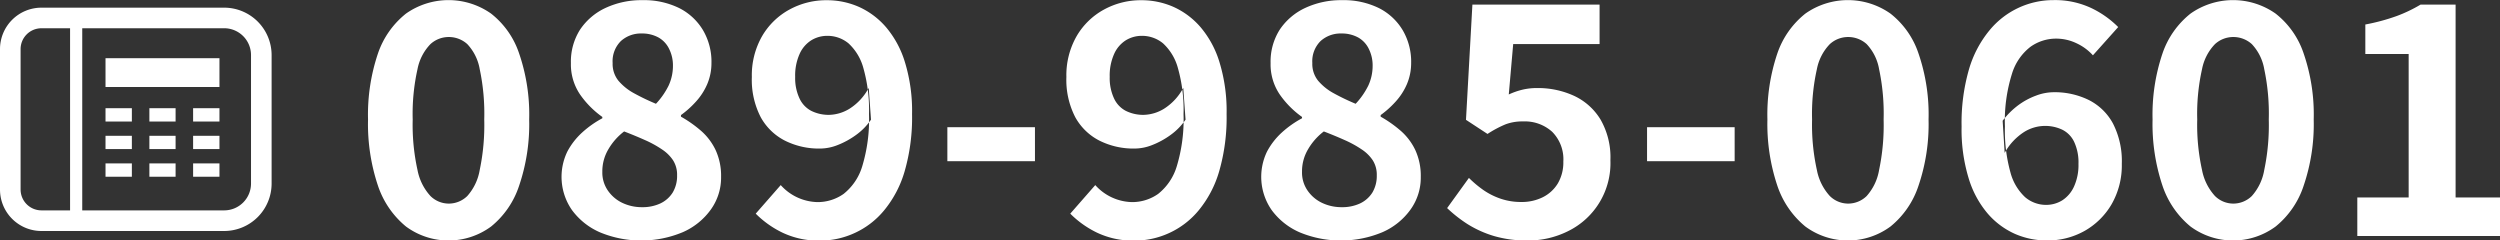<svg id="gh_telnum01.svg" xmlns="http://www.w3.org/2000/svg" width="186.94" height="17.969" viewBox="0 0 186.94 17.969">
  <rect x="0" y="0" width="186.94" height="17.969" fill="#333333" stroke="none"/>
  <defs>
    <style>
      .cls-1 {
        fill: #fff;
        fill-rule: evenodd;
      }
    </style>
  </defs>
  <path id="_089-985-0601" data-name="089-985-0601" class="cls-1" d="M1694.72,65.034a6.551,6.551,0,0,0,2.1-3.06,14.257,14.257,0,0,0,.75-4.944,14.03,14.03,0,0,0-.75-4.932,6.321,6.321,0,0,0-2.1-2.988,5.52,5.52,0,0,0-6.36,0,6.461,6.461,0,0,0-2.1,2.988,14.283,14.283,0,0,0-.74,4.932,14.514,14.514,0,0,0,.74,4.944,6.7,6.7,0,0,0,2.1,3.06A5.365,5.365,0,0,0,1694.72,65.034Zm-4.53-2.28a3.977,3.977,0,0,1-.97-1.944,15.633,15.633,0,0,1-.36-3.78,15.306,15.306,0,0,1,.36-3.768,3.7,3.7,0,0,1,.97-1.872,2.029,2.029,0,0,1,1.35-.528,2.061,2.061,0,0,1,1.4.528,3.615,3.615,0,0,1,.93,1.872,15.991,15.991,0,0,1,.34,3.768,16.332,16.332,0,0,1-.34,3.78,3.892,3.892,0,0,1-.93,1.944,1.985,1.985,0,0,1-1.4.564A1.956,1.956,0,0,1,1690.19,62.754Zm18.87,2.7a5.079,5.079,0,0,0,2.1-1.7,4.089,4.089,0,0,0,.76-2.424,4.606,4.606,0,0,0-.41-2.016,4.434,4.434,0,0,0-1.09-1.44,9.059,9.059,0,0,0-1.5-1.056v-0.12a7.021,7.021,0,0,0,1.1-.984,4.667,4.667,0,0,0,.86-1.32,4.022,4.022,0,0,0,.32-1.584,4.647,4.647,0,0,0-.64-2.472,4.344,4.344,0,0,0-1.78-1.644,5.963,5.963,0,0,0-2.74-.588,6.353,6.353,0,0,0-2.75.576,4.651,4.651,0,0,0-1.91,1.62,4.446,4.446,0,0,0-.69,2.508,4.01,4.01,0,0,0,.67,2.328,6.858,6.858,0,0,0,1.68,1.7v0.1a7.479,7.479,0,0,0-1.5,1.056,5.263,5.263,0,0,0-1.12,1.44,4.344,4.344,0,0,0,.35,4.368,5.127,5.127,0,0,0,2.13,1.68A8.057,8.057,0,0,0,1709.06,65.454Zm-3.66-10.392a4.1,4.1,0,0,1-1.16-.936,2,2,0,0,1-.43-1.32,2.122,2.122,0,0,1,.62-1.644,2.222,2.222,0,0,1,1.54-.564,2.541,2.541,0,0,1,1.27.3,1.94,1.94,0,0,1,.8.864,2.752,2.752,0,0,1,.28,1.26,3.514,3.514,0,0,1-.32,1.464,5.607,5.607,0,0,1-.95,1.368A16.676,16.676,0,0,1,1705.4,55.062Zm-0.9,8.184a2.733,2.733,0,0,1-1.06-.924,2.369,2.369,0,0,1-.4-1.38,3.223,3.223,0,0,1,.46-1.7,4.554,4.554,0,0,1,1.17-1.32q0.87,0.336,1.59.66a7.969,7.969,0,0,1,1.24.684,2.889,2.889,0,0,1,.83.816,2.01,2.01,0,0,1,.3,1.128,2.414,2.414,0,0,1-.33,1.284,2.188,2.188,0,0,1-.93.816,3.127,3.127,0,0,1-1.35.276A3.37,3.37,0,0,1,1704.5,63.246Zm17.39,2.28a6.189,6.189,0,0,0,2.22-1.7,8.154,8.154,0,0,0,1.54-2.94,14.465,14.465,0,0,0,.55-4.26,12.446,12.446,0,0,0-.52-3.84,7.339,7.339,0,0,0-1.41-2.64,5.83,5.83,0,0,0-2.04-1.536,5.917,5.917,0,0,0-2.41-.5,5.73,5.73,0,0,0-2.79.7,5.3,5.3,0,0,0-2.04,1.98,5.873,5.873,0,0,0-.77,3.06,6.078,6.078,0,0,0,.66,3,4.282,4.282,0,0,0,1.82,1.764,5.677,5.677,0,0,0,2.64.588,3.584,3.584,0,0,0,1.3-.264,6.108,6.108,0,0,0,1.36-.744,4.607,4.607,0,0,0,1.13-1.152l-0.17-2.376a4.133,4.133,0,0,1-1.44,1.56,3.036,3.036,0,0,1-1.51.456,2.914,2.914,0,0,1-1.35-.3,1.984,1.984,0,0,1-.88-0.936,3.58,3.58,0,0,1-.32-1.6,3.942,3.942,0,0,1,.33-1.716,2.311,2.311,0,0,1,.87-1.02,2.278,2.278,0,0,1,1.2-.336,2.461,2.461,0,0,1,1.59.564,3.891,3.891,0,0,1,1.11,1.848,11.417,11.417,0,0,1,.42,3.444,12.078,12.078,0,0,1-.51,3.912,4.15,4.15,0,0,1-1.39,2.052,3.362,3.362,0,0,1-1.96.612,3.795,3.795,0,0,1-2.74-1.272l-1.87,2.136a7.289,7.289,0,0,0,1.99,1.416,6.294,6.294,0,0,0,2.84.6A6.165,6.165,0,0,0,1721.89,65.526Zm13.5-5.376V57.606h-6.55V60.15h6.55Zm10.02,5.376a6.189,6.189,0,0,0,2.22-1.7,8.154,8.154,0,0,0,1.54-2.94,14.465,14.465,0,0,0,.55-4.26,12.446,12.446,0,0,0-.52-3.84,7.339,7.339,0,0,0-1.41-2.64,5.83,5.83,0,0,0-2.04-1.536,5.917,5.917,0,0,0-2.41-.5,5.73,5.73,0,0,0-2.79.7,5.3,5.3,0,0,0-2.04,1.98,5.873,5.873,0,0,0-.77,3.06,6.078,6.078,0,0,0,.66,3,4.282,4.282,0,0,0,1.82,1.764,5.677,5.677,0,0,0,2.64.588,3.584,3.584,0,0,0,1.3-.264,6.108,6.108,0,0,0,1.36-.744,4.607,4.607,0,0,0,1.13-1.152l-0.17-2.376a4.133,4.133,0,0,1-1.44,1.56,3.036,3.036,0,0,1-1.51.456,2.914,2.914,0,0,1-1.35-.3,1.984,1.984,0,0,1-.88-0.936,3.58,3.58,0,0,1-.32-1.6,3.942,3.942,0,0,1,.33-1.716,2.311,2.311,0,0,1,.87-1.02,2.278,2.278,0,0,1,1.2-.336,2.461,2.461,0,0,1,1.59.564,3.891,3.891,0,0,1,1.11,1.848,11.417,11.417,0,0,1,.42,3.444,12.078,12.078,0,0,1-.51,3.912,4.15,4.15,0,0,1-1.39,2.052,3.362,3.362,0,0,1-1.96.612,3.795,3.795,0,0,1-2.74-1.272l-1.87,2.136a7.289,7.289,0,0,0,1.99,1.416,6.294,6.294,0,0,0,2.84.6A6.165,6.165,0,0,0,1745.41,65.526Zm15.97-.072a5.079,5.079,0,0,0,2.1-1.7,4.089,4.089,0,0,0,.76-2.424,4.606,4.606,0,0,0-.41-2.016,4.434,4.434,0,0,0-1.09-1.44,9.059,9.059,0,0,0-1.5-1.056v-0.12a7.021,7.021,0,0,0,1.1-.984,4.667,4.667,0,0,0,.86-1.32,4.022,4.022,0,0,0,.32-1.584,4.647,4.647,0,0,0-.64-2.472,4.344,4.344,0,0,0-1.78-1.644,5.963,5.963,0,0,0-2.74-.588,6.353,6.353,0,0,0-2.75.576,4.651,4.651,0,0,0-1.91,1.62,4.446,4.446,0,0,0-.69,2.508,4.01,4.01,0,0,0,.67,2.328,6.858,6.858,0,0,0,1.68,1.7v0.1a7.479,7.479,0,0,0-1.5,1.056,5.263,5.263,0,0,0-1.12,1.44,4.344,4.344,0,0,0,.35,4.368,5.127,5.127,0,0,0,2.13,1.68A8.057,8.057,0,0,0,1761.38,65.454Zm-3.66-10.392a4.1,4.1,0,0,1-1.16-.936,2,2,0,0,1-.43-1.32,2.122,2.122,0,0,1,.62-1.644,2.222,2.222,0,0,1,1.54-.564,2.541,2.541,0,0,1,1.27.3,1.94,1.94,0,0,1,.8.864,2.752,2.752,0,0,1,.28,1.26,3.514,3.514,0,0,1-.32,1.464,5.607,5.607,0,0,1-.95,1.368A16.676,16.676,0,0,1,1757.72,55.062Zm-0.9,8.184a2.733,2.733,0,0,1-1.06-.924,2.369,2.369,0,0,1-.4-1.38,3.223,3.223,0,0,1,.46-1.7,4.554,4.554,0,0,1,1.17-1.32q0.87,0.336,1.59.66a7.969,7.969,0,0,1,1.24.684,2.889,2.889,0,0,1,.83.816,2.01,2.01,0,0,1,.3,1.128,2.414,2.414,0,0,1-.33,1.284,2.188,2.188,0,0,1-.93.816,3.127,3.127,0,0,1-1.35.276A3.37,3.37,0,0,1,1756.82,63.246Zm18.45,2.124a5.656,5.656,0,0,0,3.15-5.292,5.662,5.662,0,0,0-.74-3.048,4.574,4.574,0,0,0-1.99-1.776,6.468,6.468,0,0,0-2.74-.576,4.7,4.7,0,0,0-1.1.12,5.548,5.548,0,0,0-1.03.36l0.33-3.768h6.46V48.438h-9.51l-0.48,8.616,1.61,1.056a8.2,8.2,0,0,1,1.35-.72,3.562,3.562,0,0,1,1.32-.216,3.041,3.041,0,0,1,2.17.78,2.911,2.911,0,0,1,.83,2.22,3.106,3.106,0,0,1-.41,1.632,2.733,2.733,0,0,1-1.12,1.032,3.513,3.513,0,0,1-1.62.36,4.7,4.7,0,0,1-1.52-.24,5.179,5.179,0,0,1-1.3-.648,8.294,8.294,0,0,1-1.09-.912l-1.63,2.256a10.136,10.136,0,0,0,1.53,1.2,8.079,8.079,0,0,0,1.97.888,8.7,8.7,0,0,0,2.52.336A6.672,6.672,0,0,0,1775.27,65.37Zm12.44-5.22V57.606h-6.55V60.15h6.55Zm11.65,4.884a6.551,6.551,0,0,0,2.1-3.06,14.257,14.257,0,0,0,.75-4.944,14.03,14.03,0,0,0-.75-4.932,6.321,6.321,0,0,0-2.1-2.988,5.52,5.52,0,0,0-6.36,0,6.461,6.461,0,0,0-2.1,2.988,14.283,14.283,0,0,0-.74,4.932,14.514,14.514,0,0,0,.74,4.944,6.7,6.7,0,0,0,2.1,3.06A5.365,5.365,0,0,0,1799.36,65.034Zm-4.53-2.28a3.977,3.977,0,0,1-.97-1.944,15.633,15.633,0,0,1-.36-3.78,15.306,15.306,0,0,1,.36-3.768,3.7,3.7,0,0,1,.97-1.872,2.029,2.029,0,0,1,1.35-.528,2.061,2.061,0,0,1,1.4.528,3.615,3.615,0,0,1,.93,1.872,15.991,15.991,0,0,1,.34,3.768,16.332,16.332,0,0,1-.34,3.78,3.892,3.892,0,0,1-.93,1.944,1.985,1.985,0,0,1-1.4.564A1.956,1.956,0,0,1,1794.83,62.754Zm19.03,2.616a5.428,5.428,0,0,0,2.03-1.992,5.822,5.822,0,0,0,.77-3.036,6.151,6.151,0,0,0-.66-3.012,4.194,4.194,0,0,0-1.82-1.764,5.779,5.779,0,0,0-2.64-.576,3.773,3.773,0,0,0-1.29.252,5.346,5.346,0,0,0-1.35.732,5.774,5.774,0,0,0-1.15,1.152l0.15,2.4a4.373,4.373,0,0,1,1.47-1.572,2.988,2.988,0,0,1,2.85-.156,1.932,1.932,0,0,1,.88.912,3.628,3.628,0,0,1,.32,1.632,3.878,3.878,0,0,1-.33,1.692,2.387,2.387,0,0,1-.87,1.032,2.267,2.267,0,0,1-1.23.348,2.408,2.408,0,0,1-1.56-.576,3.887,3.887,0,0,1-1.1-1.86,11.685,11.685,0,0,1-.41-3.42,11.758,11.758,0,0,1,.52-3.924,4.024,4.024,0,0,1,1.39-2.04,3.294,3.294,0,0,1,1.93-.612,3.511,3.511,0,0,1,1.54.36,3.8,3.8,0,0,1,1.2.888l1.89-2.112a7.215,7.215,0,0,0-2-1.416,6.369,6.369,0,0,0-2.85-.6,6.175,6.175,0,0,0-4.77,2.256,8.166,8.166,0,0,0-1.54,2.928,14.443,14.443,0,0,0-.55,4.272,12.444,12.444,0,0,0,.52,3.84,7.33,7.33,0,0,0,1.41,2.64,5.824,5.824,0,0,0,2.04,1.536,5.917,5.917,0,0,0,2.41.5A5.61,5.61,0,0,0,1813.86,65.37Zm14.3-.336a6.551,6.551,0,0,0,2.1-3.06,14.257,14.257,0,0,0,.75-4.944,14.03,14.03,0,0,0-.75-4.932,6.321,6.321,0,0,0-2.1-2.988,5.52,5.52,0,0,0-6.36,0,6.461,6.461,0,0,0-2.1,2.988,14.283,14.283,0,0,0-.74,4.932,14.514,14.514,0,0,0,.74,4.944,6.7,6.7,0,0,0,2.1,3.06A5.365,5.365,0,0,0,1828.16,65.034Zm-4.53-2.28a3.977,3.977,0,0,1-.97-1.944,15.633,15.633,0,0,1-.36-3.78,15.306,15.306,0,0,1,.36-3.768,3.7,3.7,0,0,1,.97-1.872,2.029,2.029,0,0,1,1.35-.528,2.061,2.061,0,0,1,1.4.528,3.615,3.615,0,0,1,.93,1.872,15.991,15.991,0,0,1,.34,3.768,16.332,16.332,0,0,1-.34,3.78,3.892,3.892,0,0,1-.93,1.944,1.985,1.985,0,0,1-1.4.564A1.956,1.956,0,0,1,1823.63,62.754Zm21.32,2.988v-2.88h-3.33V48.438H1839a10.713,10.713,0,0,1-1.81.864,15.107,15.107,0,0,1-2.32.624v2.208h3.24V62.862h-3.84v2.88h10.68Z" transform="translate(-1658 -48.094)"/>
  <path id="シェイプ_641" data-name="シェイプ 641" class="cls-1" d="M1674.76,48.667H1661.1a3.1,3.1,0,0,0-3.1,3.1v10.5a3.1,3.1,0,0,0,3.1,3.1h13.66a3.55,3.55,0,0,0,3.55-3.545V52.211A3.55,3.55,0,0,0,1674.76,48.667Zm-11.52,15.158h-2.14a1.56,1.56,0,0,1-1.56-1.559v-10.5a1.56,1.56,0,0,1,1.56-1.559h2.14V63.825h0Zm13.53-2a2.007,2.007,0,0,1-2.01,2h-10.61V50.206h10.61a2.007,2.007,0,0,1,2.01,2V61.82Zm-10.88-9.381h8.52V54.6h-8.52V52.439Zm0,3.741h1.97v0.995h-1.97V56.18Zm6.55,0h1.97v0.995h-1.97V56.18Zm-3.27,0h1.96v0.995h-1.96V56.18Zm-3.28,2.063h1.97v0.994h-1.97V58.243Zm6.55,0h1.97v0.994h-1.97V58.243Zm-3.27,0h1.96v0.994h-1.96V58.243Zm-3.28,2.062h1.97v1h-1.97v-1Zm6.55,0h1.97v1h-1.97v-1Zm-3.27,0h1.96v1h-1.96v-1Z" transform="translate(-1658 -48.094)"/>
</svg>
